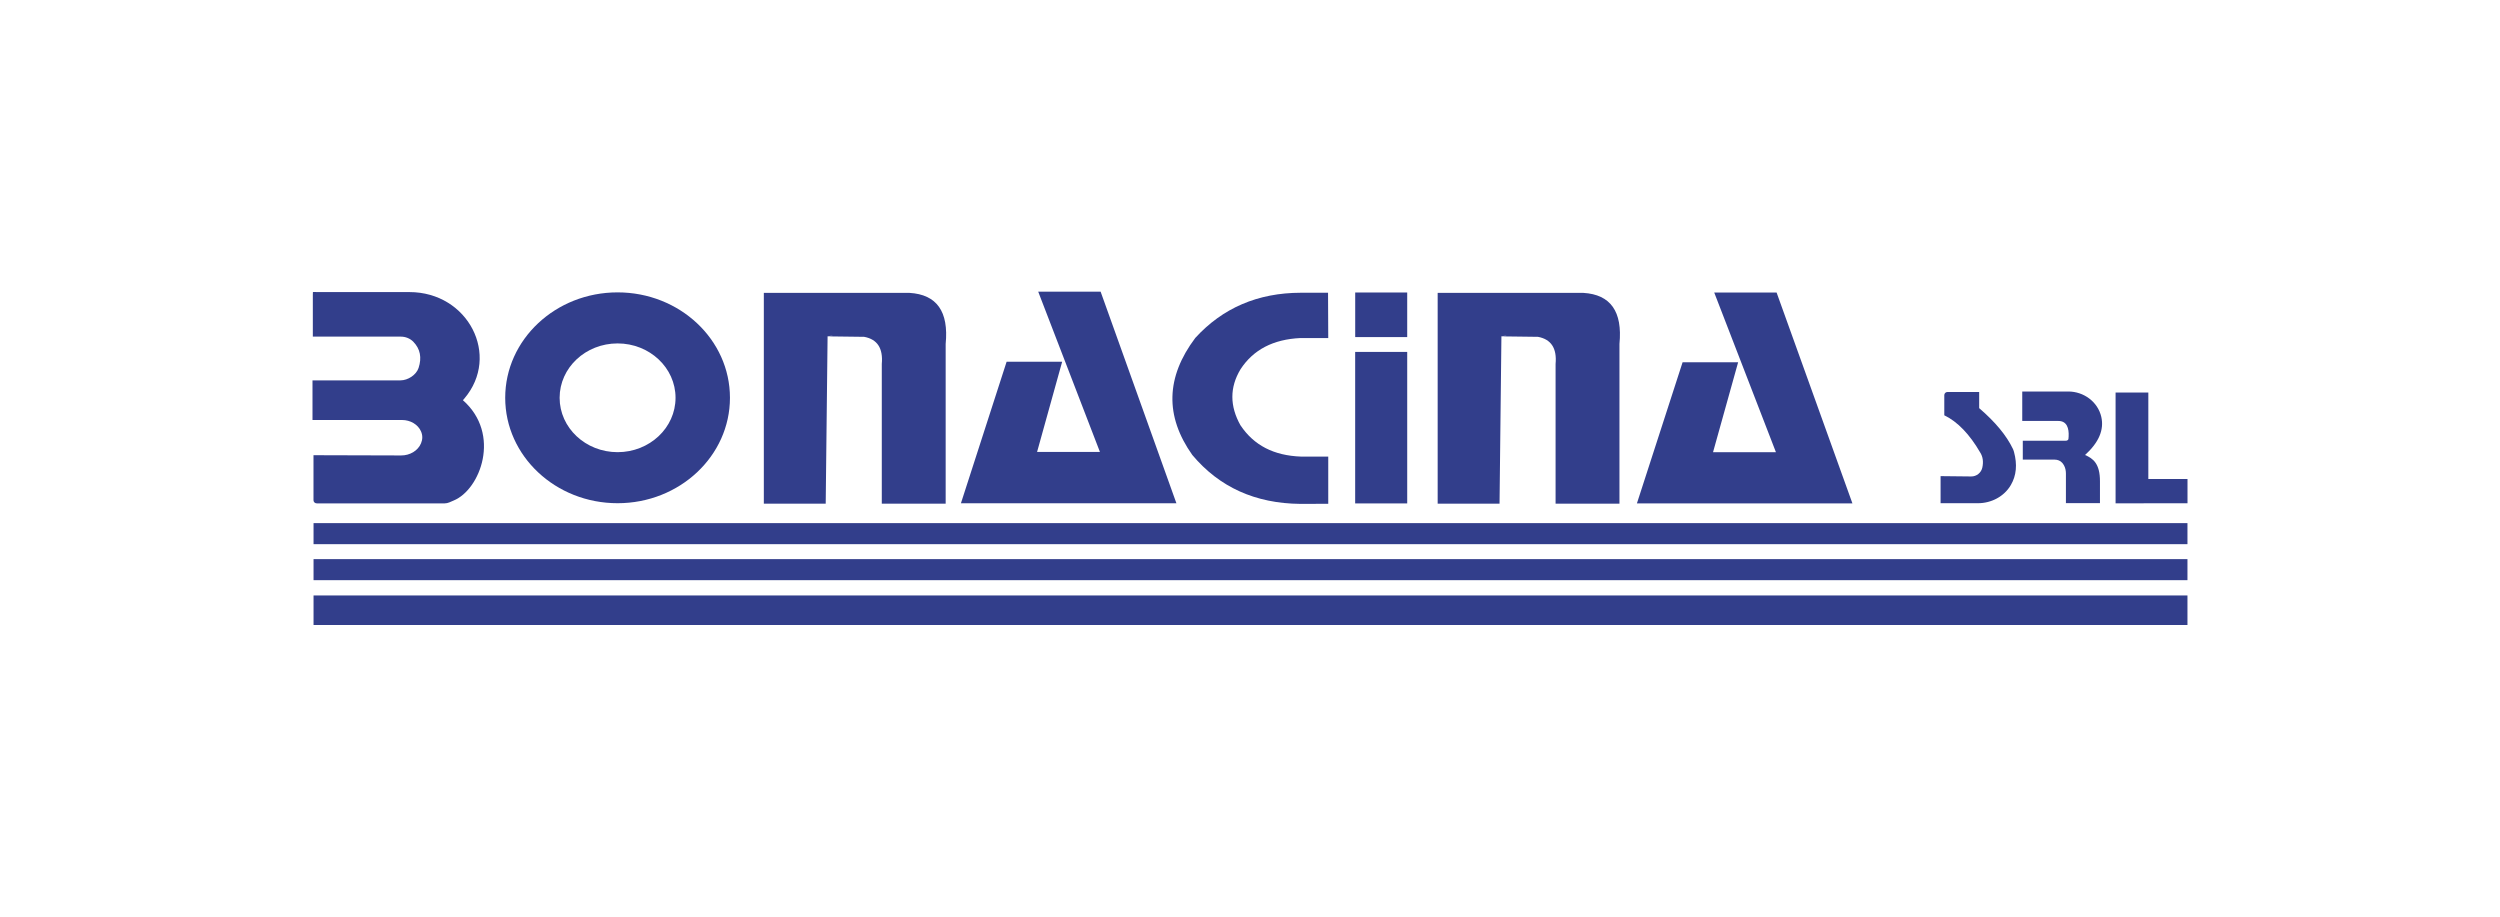 <?xml version="1.0" encoding="UTF-8"?>
<svg xmlns="http://www.w3.org/2000/svg" id="Livello_1" viewBox="0 0 600 220">
  <rect width="600" height="220" style="fill:#fff; stroke-width:0px;"></rect>
  <rect x="75.25" y="142.91" width="449.74" height="7.09" style="fill:#323e8b; stroke-width:0px;"></rect>
  <rect x="75.25" y="134.19" width="449.74" height="5.05" style="fill:#323e8b; stroke-width:0px;"></rect>
  <rect x="75.25" y="125.55" width="449.74" height="5.05" style="fill:#323e8b; stroke-width:0px;"></rect>
  <path d="m218.28,70.29h-34.96v50.59h14.85l.45-40.04c-.02-.06.02-.1.09-.13-.24-.02-.25-.05.23-.06.55-.09,1.51,0,.37,0-.15,0-.27,0-.37,0-.09.02-.17.04-.23.06.18.02.5.03.82.03,2.62,0,5.3.1,7.88.1,3.16.59,4.56,2.76,4.22,6.51v33.53h15.33v-38.34c.76-7.77-2.13-11.86-8.69-12.25" style="fill:#323e8b; stroke-width:0px;"></path>
  <path d="m198.71,80.7c.06-.03.14-.05.23-.06-.48,0-.47.04-.23.06" style="fill:#323e8b; stroke-width:0px;"></path>
  <path d="m148.22,70.17c-14.89,0-26.97,11.33-26.97,25.3s12.08,25.3,26.97,25.3c14.89,0,26.97-11.33,26.97-25.3s-12.07-25.3-26.97-25.3m0,38.35h0c-7.68,0-13.91-5.84-13.91-13.05s6.23-13.05,13.91-13.05,13.91,5.84,13.91,13.05-6.23,13.05-13.91,13.05" style="fill:#323e8b; stroke-width:0px;"></path>
  <rect x="325.24" y="84.46" width="12.49" height="36.36" style="fill:#323e8b; stroke-width:0px;"></rect>
  <rect x="325.25" y="70.2" width="12.48" height="10.7" style="fill:#323e8b; stroke-width:0px;"></rect>
  <path d="m360.43,80.7c.06-.03.14-.05.23-.06-.49,0-.48.04-.23.06" style="fill:#323e8b; stroke-width:0px;"></path>
  <path d="m380,70.29h-34.96v50.59s14.85,0,14.85,0l.45-40.04c-.02-.06.02-.1.09-.13-.24-.02-.25-.05.23-.06.55-.09,1.51,0,.36,0-.15,0-.26,0-.36,0-.09.02-.17.04-.23.06.18.02.5.03.82.03,2.62,0,5.3.1,7.87.1,3.16.59,4.57,2.76,4.22,6.51v33.53h15.33v-38.34c.76-7.77-2.13-11.86-8.68-12.25" style="fill:#323e8b; stroke-width:0px;"></path>
  <polygon points="411.41 70.2 426.22 108.52 411.13 108.52 417.15 86.95 403.82 86.95 392.86 120.81 444.58 120.81 426.38 70.2 411.41 70.2" style="fill:#323e8b; stroke-width:0px;"></polygon>
  <polygon points="249.17 70 263.98 108.46 248.9 108.46 254.92 86.81 241.59 86.81 230.62 120.79 282.34 120.79 264.15 70 249.17 70" style="fill:#323e8b; stroke-width:0px;"></polygon>
  <path d="m98.27,70.09h-22.36c-1.09.02-.74-.23-.83.65v10.05h21.11c1.14,0,2.23.44,3,1.22,1.69,1.74,2.07,3.84,1.27,6.29-.54,1.65-2.52,2.99-4.36,2.99h-21.1v9.51h21.5c1.96,0,3.82,1.05,4.55,2.75.4.93.4,1.88,0,2.84-.75,1.81-2.7,2.93-4.78,2.92l-21.03-.06v10.82c0,.41.35.74.79.74h30.71c.77,0,1.43-.39,2.13-.68,6.4-2.61,11.48-15.93,2.23-24.08.11-.13.22-.26.33-.38,8.78-10.32.93-25.57-13.17-25.57" style="fill:#323e8b; stroke-width:0px;"></path>
  <polygon points="515.6 114.96 515.6 94.2 507.74 94.2 507.74 120.8 525 120.78 525 114.96 515.6 114.96" style="fill:#323e8b; stroke-width:0px;"></polygon>
  <path d="m496.38,93.96h-11.04v7.07h8.67c2.04,0,2.58,1.74,2.46,3.78,0,0-.05.57-.05.58-.21.47-.59.37-1.08.39h-9.87v4.53h7.67c.68,0,1.35.26,1.79.77.18.21.33.43.46.67.31.59.43,1.26.43,1.93v7.07h8.17s0-5.17,0-5.17c.03-4.36-1.7-5.57-3.58-6.38,3.31-3,4.61-6.05,3.9-9.15-.83-3.62-4.21-6.09-7.93-6.09" style="fill:#323e8b; stroke-width:0px;"></path>
  <path d="m475,97.97v-3.89h-7.62c-.42,0-.75.34-.75.75v4.84c3.15,1.51,6.09,4.55,8.63,8.95.63,1,.8,2.2.5,3.59-.27,1.26-1.4,2.16-2.69,2.14l-7.33-.08v6.5h8.97c3.22,0,6.3-1.61,7.91-4.39,1.31-2.26,1.56-4.9.74-7.92-.07-.25-.15-.49-.26-.72-1.52-3.19-4.21-6.45-8.09-9.78" style="fill:#323e8b; stroke-width:0px;"></path>
  <path d="m297.74,102.12c-2.63-4.66-2.63-9.17,0-13.52,3.06-4.68,7.85-7.17,14.37-7.47h6.67s-.05-10.87-.05-10.87h-6.55c-10.29.02-18.73,3.64-25.31,10.84-7.07,9.41-7.32,18.77-.72,28.09,6.48,7.73,15.12,11.64,25.92,11.74l6.71-.02v-11.33h-6.55c-6.51-.24-11.3-2.7-14.49-7.48" style="fill:#323e8b; stroke-width:0px;"></path>
</svg>
